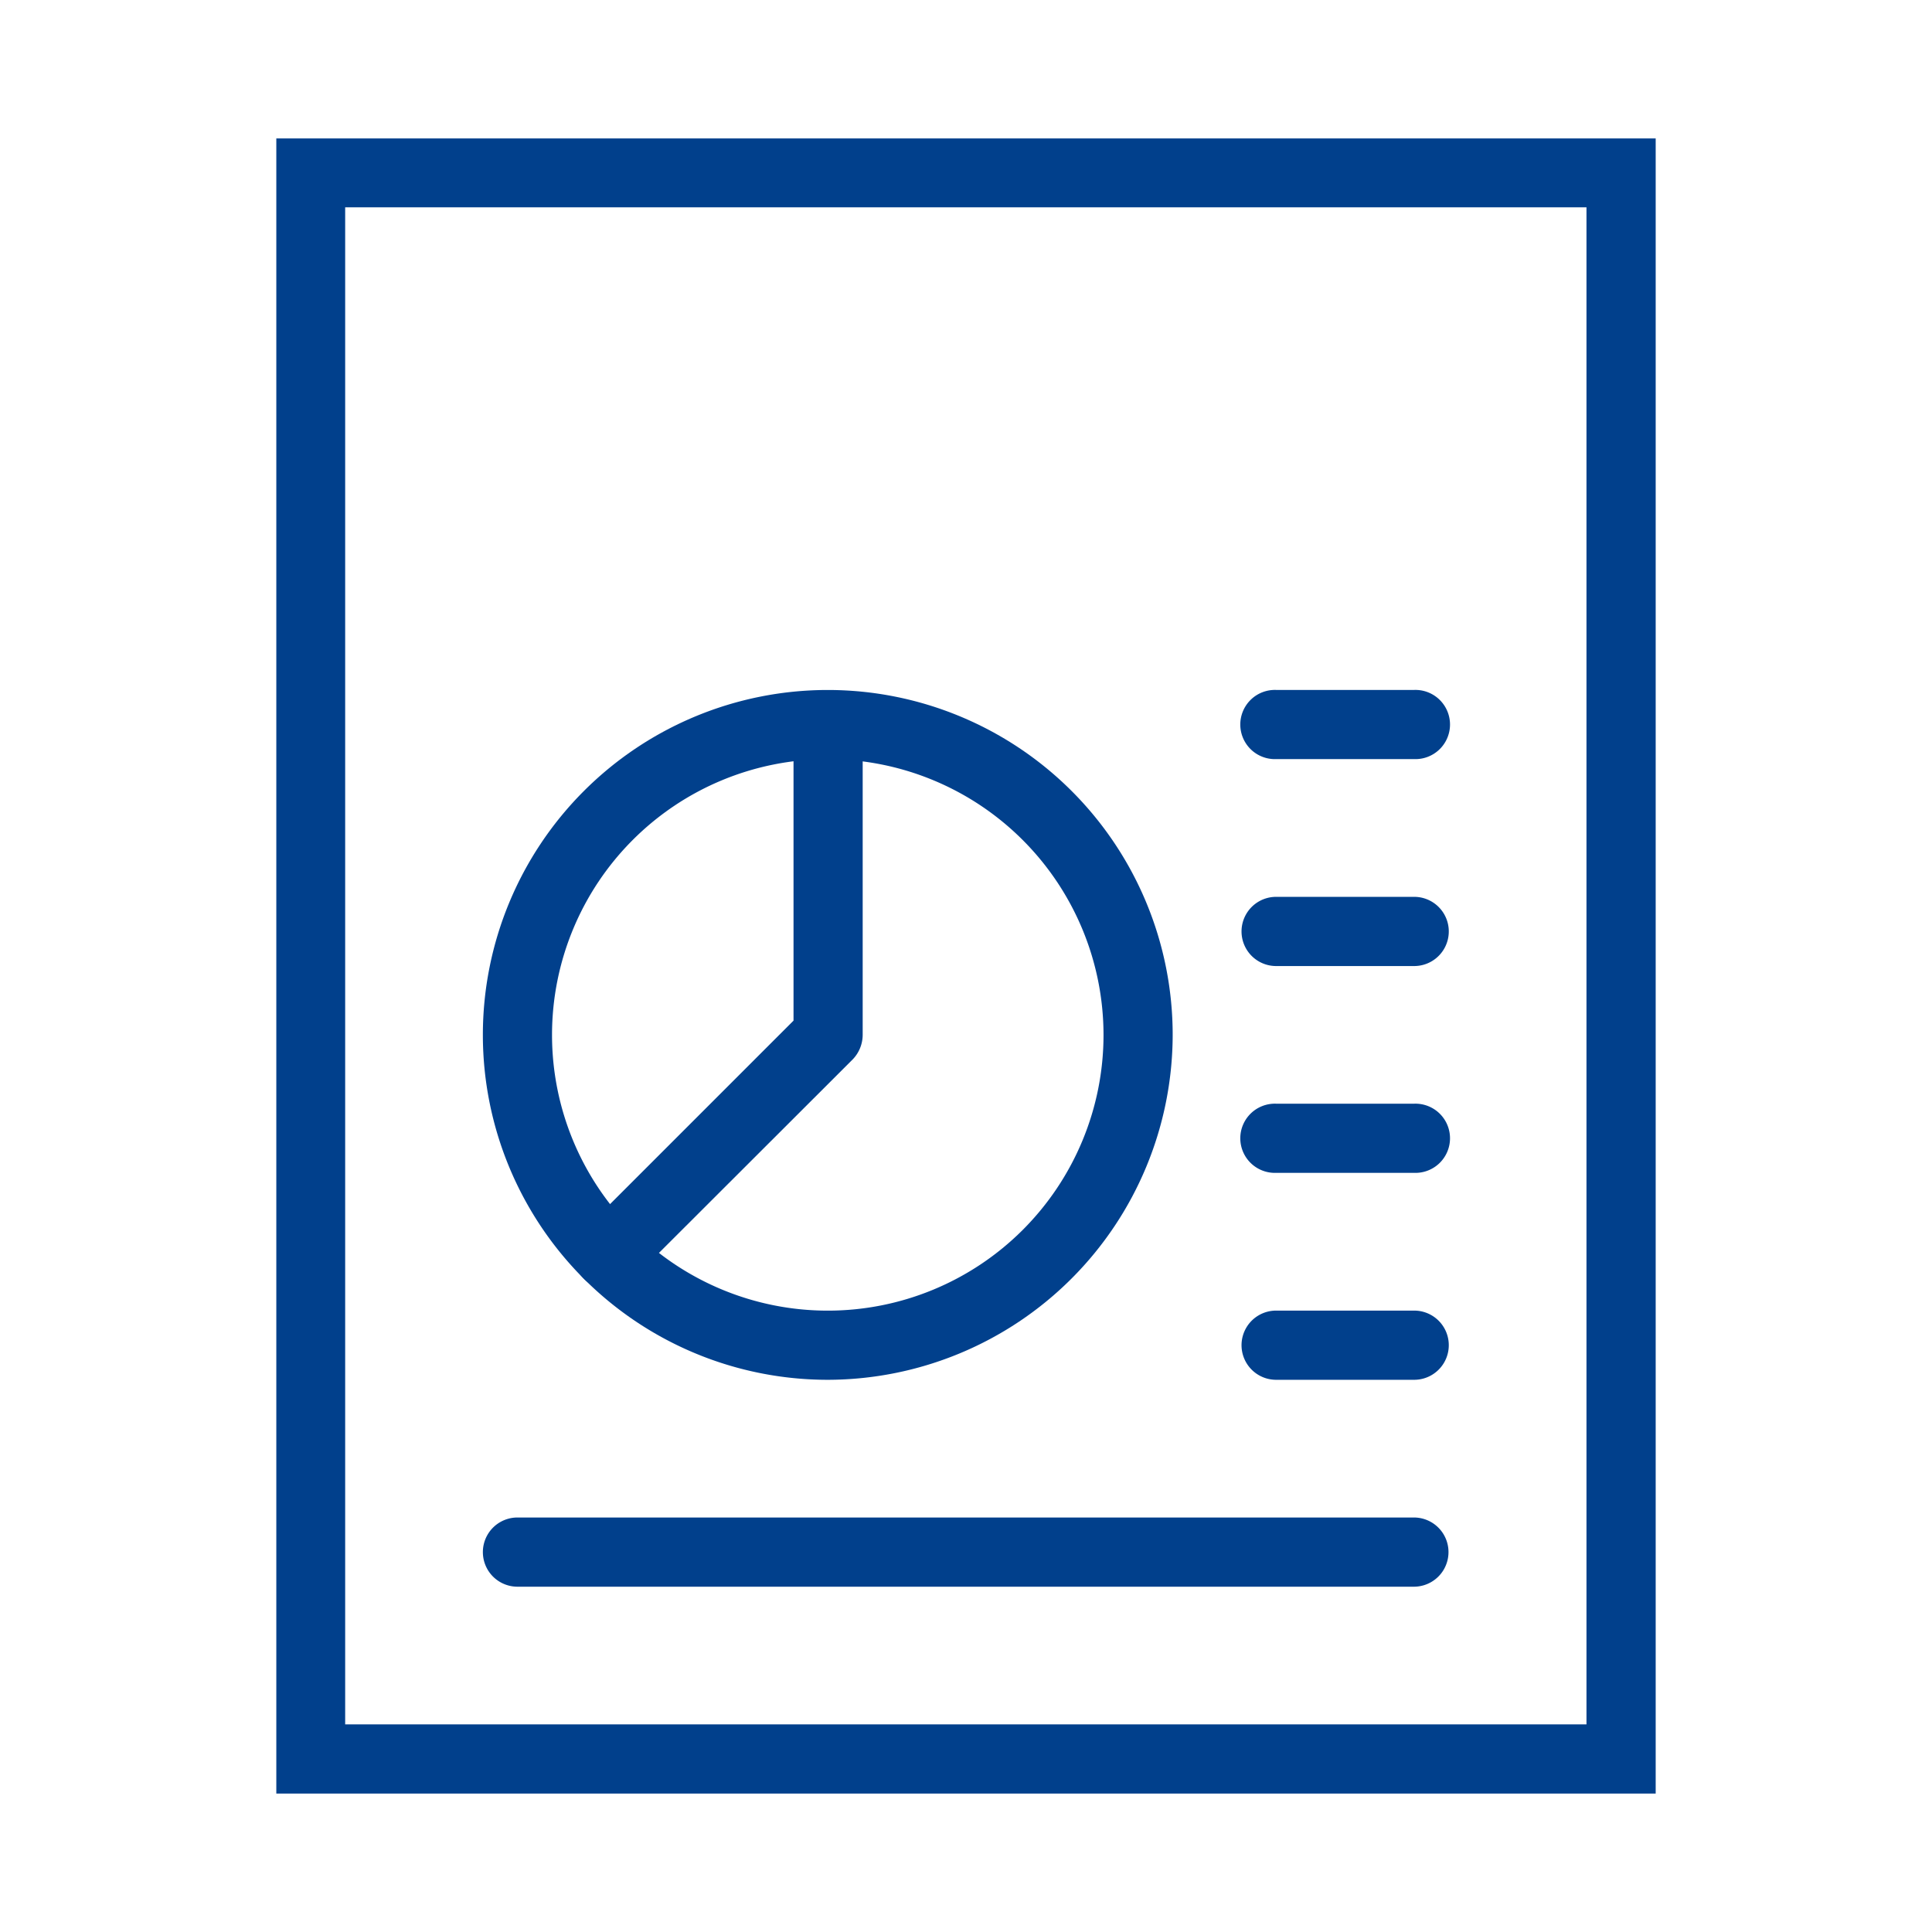 <svg id="Group_21" data-name="Group 21" xmlns="http://www.w3.org/2000/svg" xmlns:xlink="http://www.w3.org/1999/xlink" width="44" height="44" viewBox="0 0 44 44">
  <defs>
    <clipPath id="clip-path">
      <rect id="Rectangle_17" data-name="Rectangle 17" width="31.414" height="37.694" fill="#01408c"/>
    </clipPath>
  </defs>
  <g id="Group_15" data-name="Group 15" transform="translate(6.293 3.153)">
    <path id="Path_20" data-name="Path 20" d="M1.568,1.568h28.27v34.55H1.568ZM0,0V37.694H31.414V0Z" fill="#01408c"/>
    <g id="Group_14" data-name="Group 14">
      <g id="Group_13" data-name="Group 13" clip-path="url(#clip-path)">
        <path id="Path_21" data-name="Path 21" d="M302.531,236.176h-3.144a.788.788,0,0,1,0-1.576h3.144a.788.788,0,0,1,0,1.576" transform="translate(-276.617 -217.328)" fill="#01408c"/>
        <path id="Path_22" data-name="Path 22" d="M302.531,172.175h-3.144a.788.788,0,1,1,0-1.575h3.144a.788.788,0,1,1,0,1.575" transform="translate(-276.617 -158.04)" fill="#01408c"/>
        <path id="Path_23" data-name="Path 23" d="M302.531,300.175h-3.144a.788.788,0,1,1,0-1.575h3.144a.788.788,0,1,1,0,1.575" transform="translate(-276.617 -276.617)" fill="#01408c"/>
        <path id="Path_24" data-name="Path 24" d="M302.531,364.176h-3.144a.788.788,0,1,1,0-1.576h3.144a.788.788,0,1,1,0,1.576" transform="translate(-276.617 -335.905)" fill="#01408c"/>
        <path id="Path_25" data-name="Path 25" d="M85.11,428.176H64.688a.788.788,0,0,1,0-1.576H85.1a.788.788,0,0,1,.007,1.576" transform="translate(-59.196 -395.193)" fill="#01408c"/>
        <path id="Path_26" data-name="Path 26" d="M71.755,186.311a7.855,7.855,0,1,1,7.855-7.855,7.868,7.868,0,0,1-7.855,7.855m0-14.135a6.28,6.28,0,1,0,6.28,6.28,6.286,6.286,0,0,0-6.28-6.28" transform="translate(-59.196 -158.04)" fill="#01408c"/>
        <path id="Path_27" data-name="Path 27" d="M92.841,184.242a.791.791,0,0,1-.56-.228.782.782,0,0,1,0-1.112l4.771-4.771v-6.744a.788.788,0,0,1,1.575,0v7.068a.81.81,0,0,1-.228.56l-5.006,5a.806.806,0,0,1-.552.228" transform="translate(-85.273 -158.04)" fill="#01408c"/>
      </g>
    </g>
  </g>
  <rect id="Rectangle_23" data-name="Rectangle 23" width="44" height="44" fill="none"/>
</svg>
